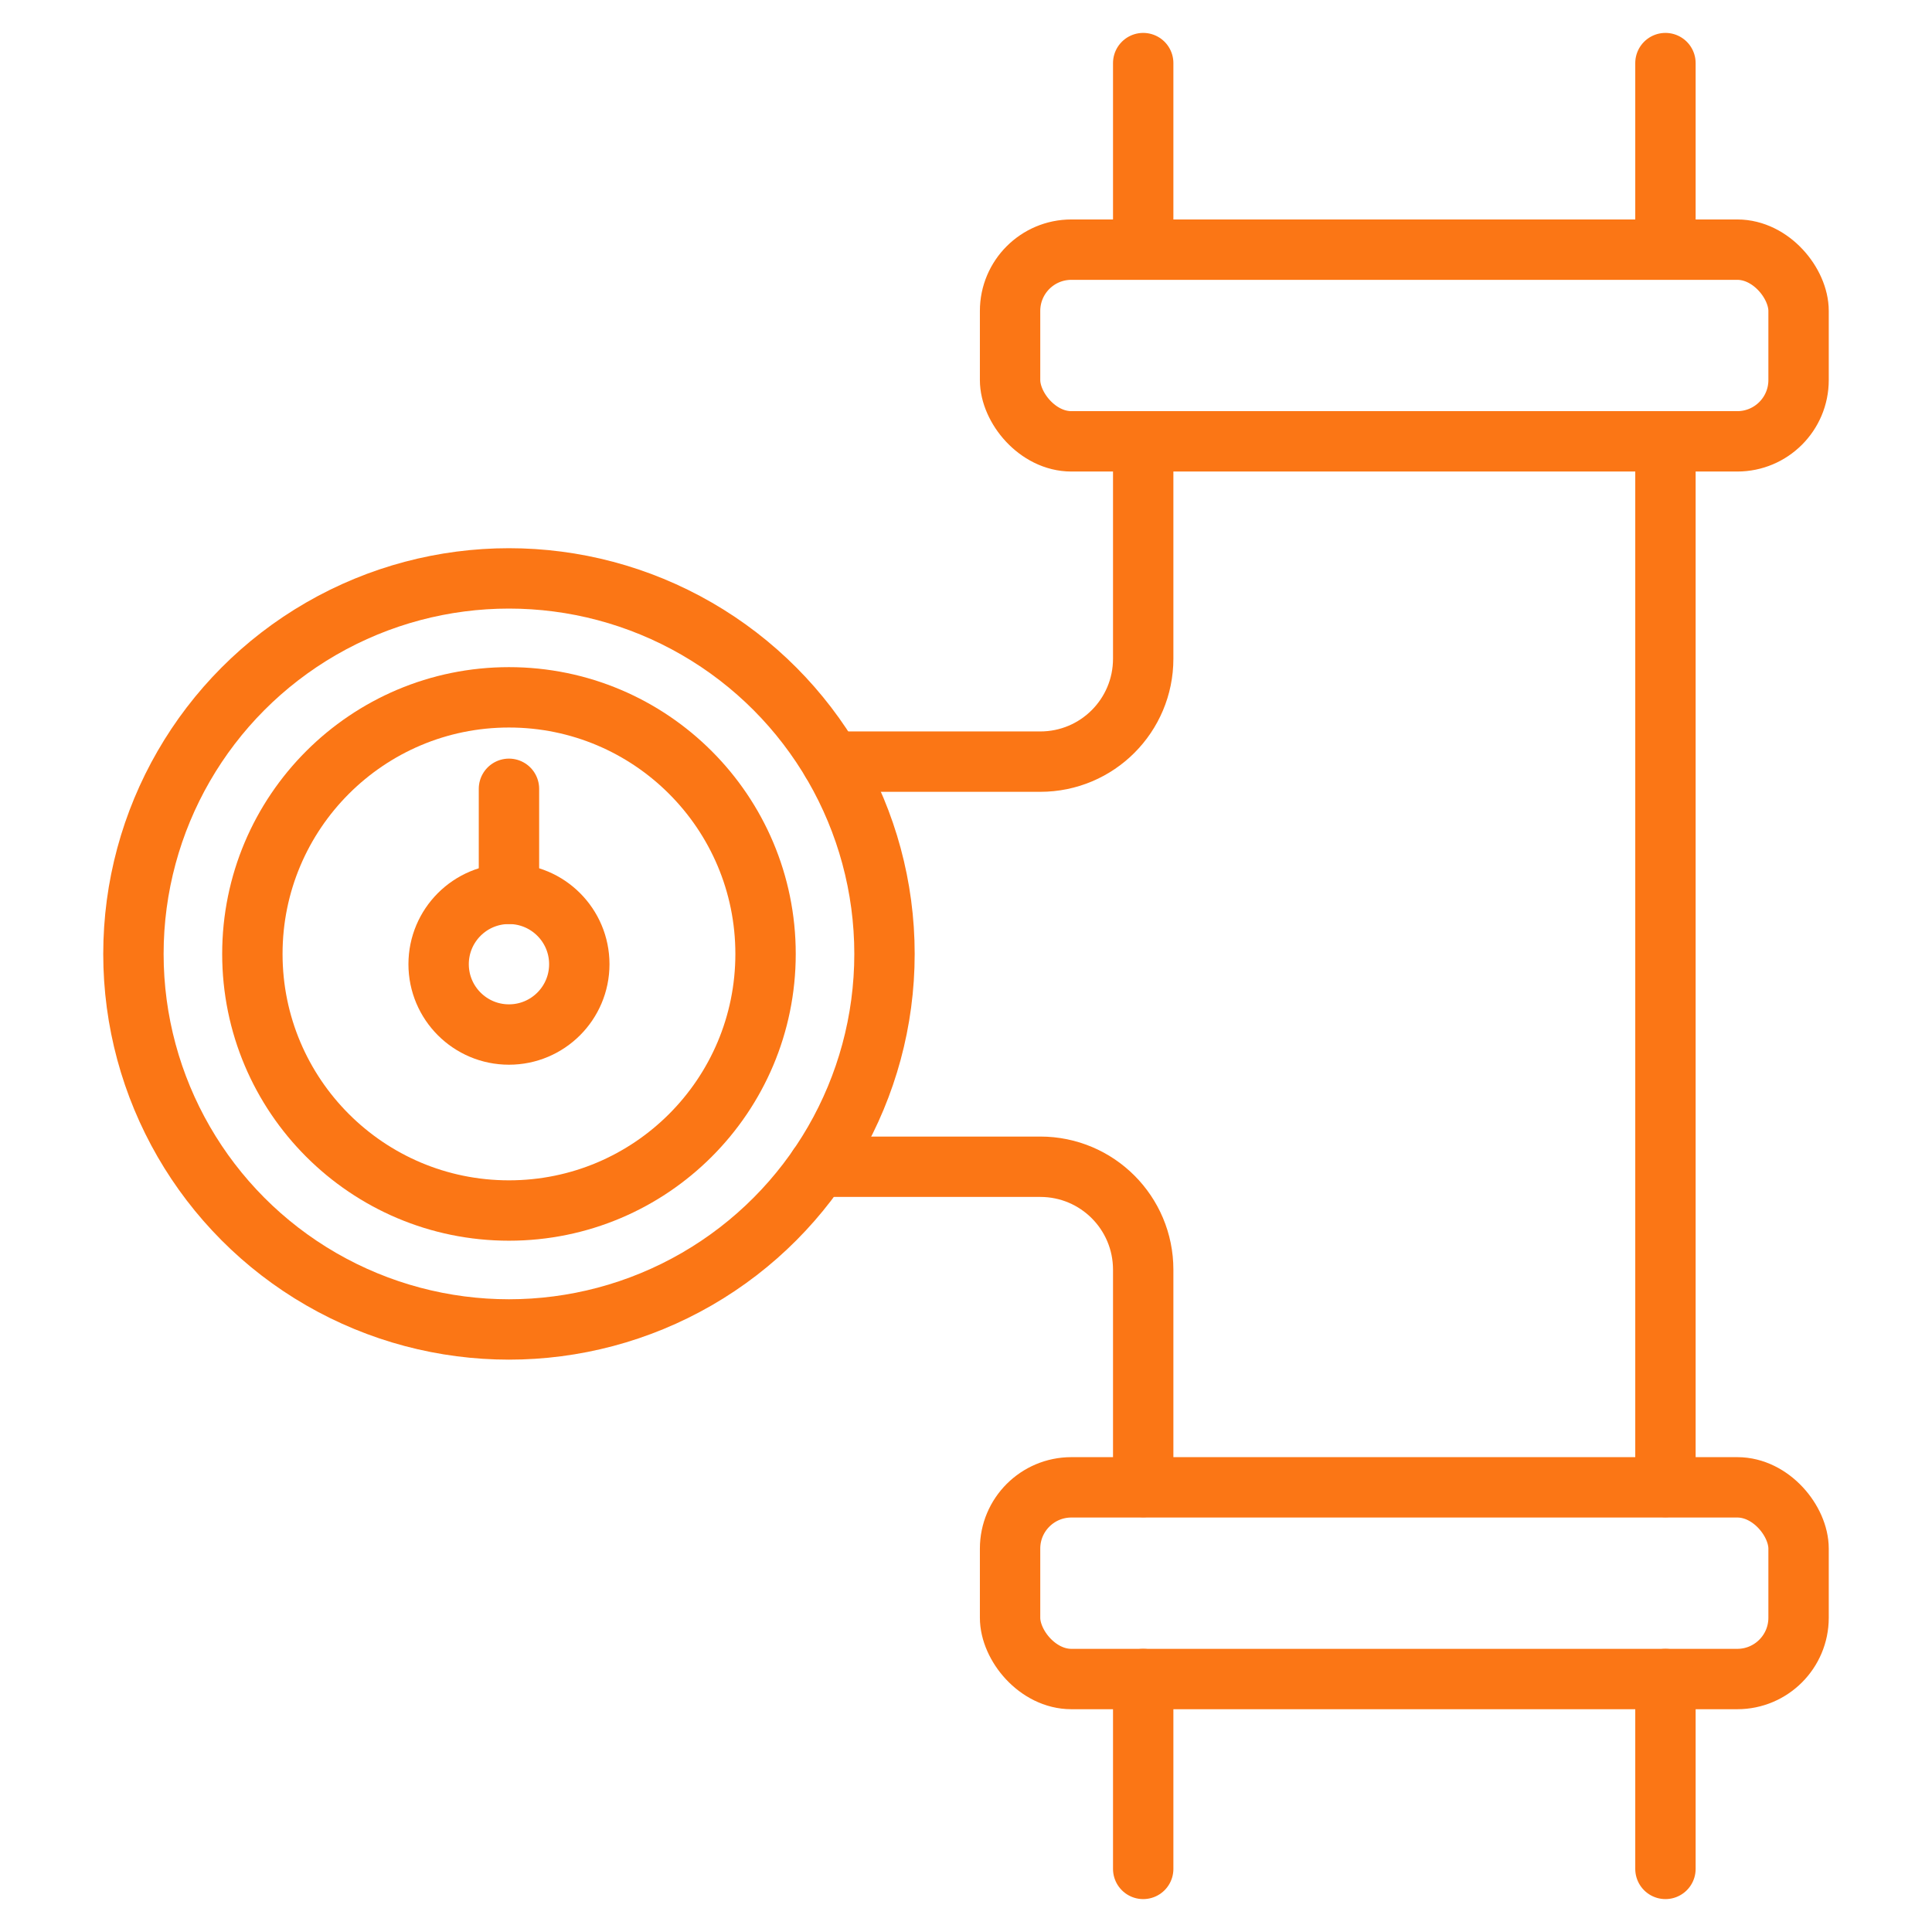 <svg xmlns="http://www.w3.org/2000/svg" id="Layer_1" data-name="Layer 1" viewBox="0 0 64 64"><defs><style>      .cls-1 {        fill: none;        stroke: #fb7615;        stroke-linecap: round;        stroke-linejoin: round;        stroke-width: 2px;      }    </style></defs><rect class="cls-1" x="33.46" y="8.26" width="26.12" height="6.35" rx="2.03" ry="2.03" transform="translate(93.04 22.88) rotate(-180)"></rect><rect class="cls-1" x="33.46" y="49.26" width="26.12" height="6.35" rx="2.03" ry="2.03" transform="translate(93.04 104.88) rotate(-180)"></rect><path class="cls-1" d="M37.87,14.62v7.2c0,1.88-1.52,3.41-3.41,3.41h-6.91"></path><line class="cls-1" x1="37.87" y1="8.26" x2="37.87" y2="2.09"></line><line class="cls-1" x1="55.17" y1="49.26" x2="55.17" y2="14.62"></line><line class="cls-1" x1="55.17" y1="8.26" x2="55.17" y2="2.09"></line><line class="cls-1" x1="55.17" y1="61.91" x2="55.17" y2="55.62"></line><line class="cls-1" x1="37.87" y1="61.91" x2="37.87" y2="55.62"></line><path class="cls-1" d="M27.11,38.65h7.35c1.89,0,3.41,1.53,3.41,3.41v7.2"></path><circle class="cls-1" cx="16.86" cy="31.6" r="12.44"></circle><circle class="cls-1" cx="16.86" cy="31.6" r="8.5"></circle><line class="cls-1" x1="16.86" y1="26.13" x2="16.86" y2="29.61"></line><circle class="cls-1" cx="16.86" cy="31.94" r="2.33"></circle></svg>